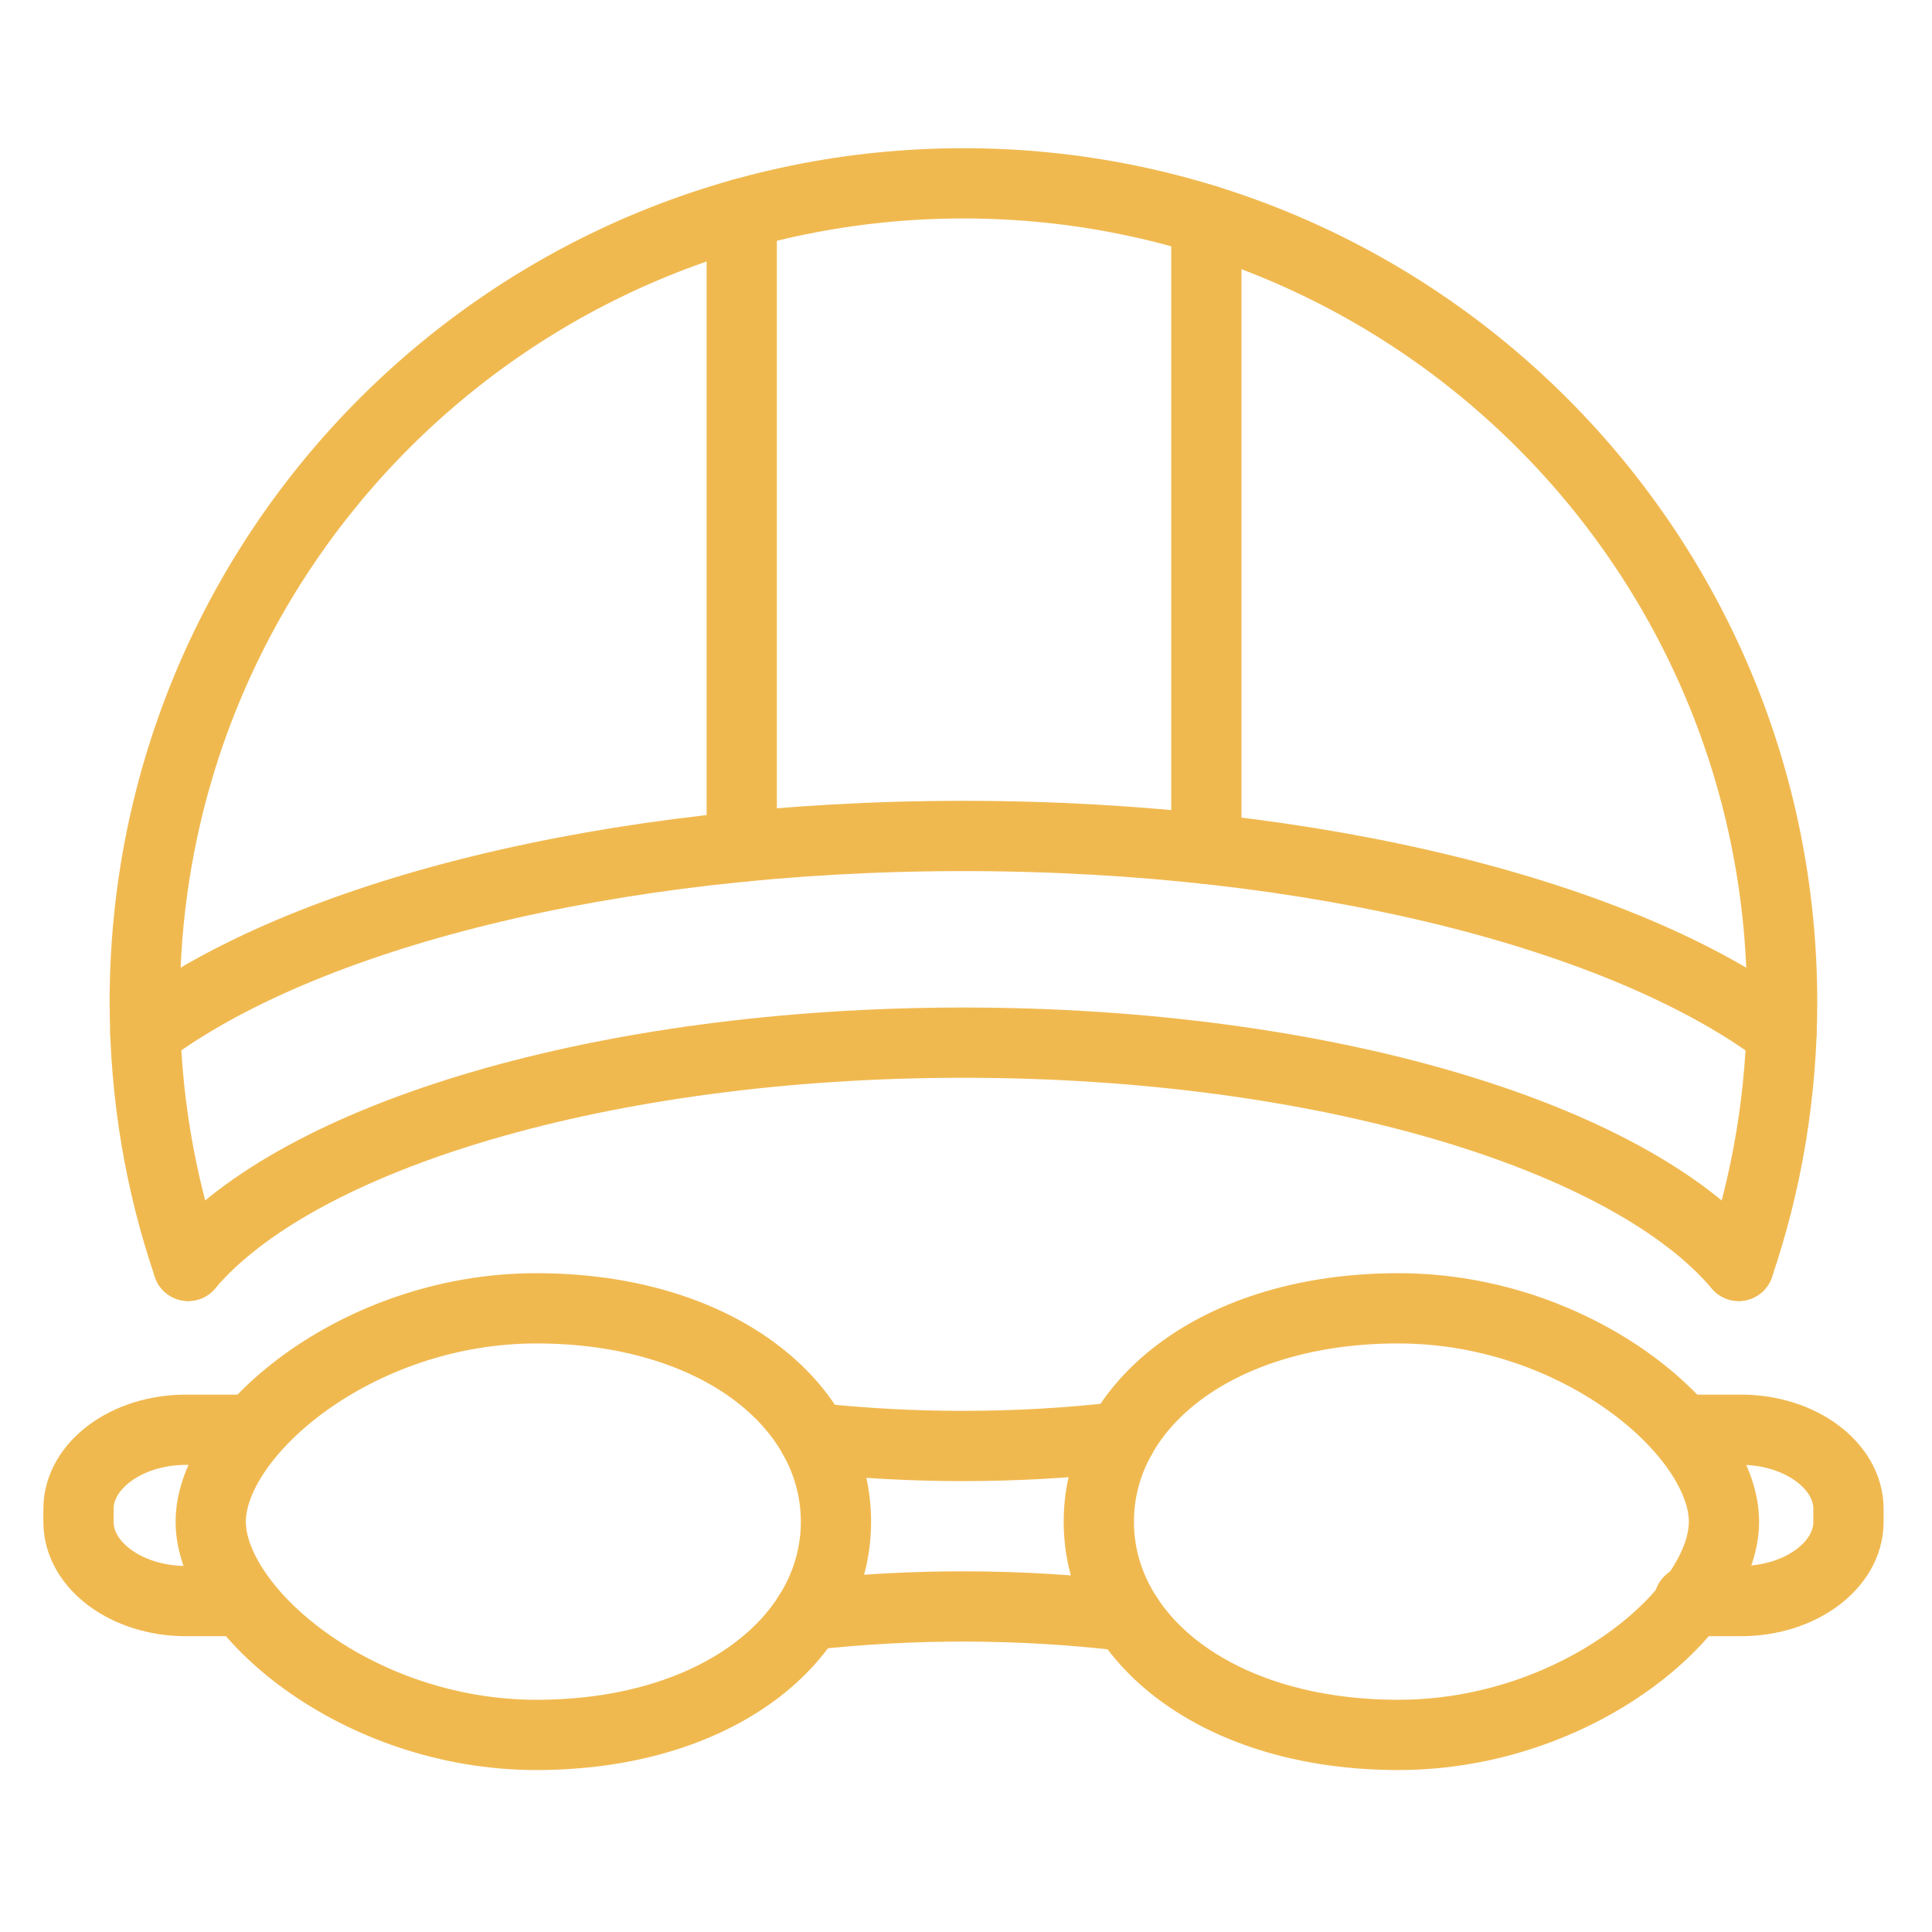 <?xml version="1.0" encoding="utf-8"?>
<!-- Generator: Adobe Illustrator 16.0.0, SVG Export Plug-In . SVG Version: 6.00 Build 0)  -->
<!DOCTYPE svg PUBLIC "-//W3C//DTD SVG 1.1//EN" "http://www.w3.org/Graphics/SVG/1.1/DTD/svg11.dtd">
<svg version="1.1" xmlns="http://www.w3.org/2000/svg" xmlns:xlink="http://www.w3.org/1999/xlink" x="0px" y="0px" width="55px"
	 height="55px" viewBox="0 0 55 55" enable-background="new 0 0 55 55" xml:space="preserve">
<g id="Calque_1">
	<g>
		<g>
			<path fill="none" stroke="#F0B950" stroke-width="2" stroke-linecap="round" stroke-linejoin="round" stroke-miterlimit="10" d="
				M23.01,45.976c3.021-0.335,6.059-0.325,9.079,0.032"/>
			<path fill="none" stroke="#F0B950" stroke-width="2" stroke-linecap="round" stroke-linejoin="round" stroke-miterlimit="10" d="
				M23.174,40.935c1.407,0.154,2.819,0.229,4.227,0.229c1.508,0,3.017-0.083,4.521-0.259"/>
			<path fill="none" stroke="#F0B950" stroke-width="2" stroke-linecap="round" stroke-linejoin="round" stroke-miterlimit="10" d="
				M23.798,43.319c0,3.353-3.407,6.07-8.528,6.07c-5.12,0-9.271-3.553-9.271-6.07c0-2.511,4.151-6.074,9.271-6.074
				C20.391,37.245,23.798,39.964,23.798,43.319z"/>
			<path fill="none" stroke="#F0B950" stroke-width="2" stroke-linecap="round" stroke-linejoin="round" stroke-miterlimit="10" d="
				M31.281,43.319c0,3.353,3.406,6.07,8.526,6.07c5.121,0,9.271-3.553,9.271-6.07c0-2.511-4.149-6.074-9.271-6.074
				C34.688,37.245,31.281,39.964,31.281,43.319z"/>
			<path fill="none" stroke="#F0B950" stroke-width="2" stroke-linecap="round" stroke-linejoin="round" stroke-miterlimit="10" d="
				M48.086,45.579h1.478c1.681,0,3.058-1.014,3.058-2.254v-0.368c0-1.239-1.377-2.255-3.058-2.255h-1.478"/>
			<path fill="none" stroke="#F0B950" stroke-width="2" stroke-linecap="round" stroke-linejoin="round" stroke-miterlimit="10" d="
				M6.768,45.579H5.292c-1.683,0-3.058-1.014-3.058-2.254v-0.368c0-1.239,1.375-2.255,3.058-2.255h1.476"/>
		</g>
		<g>
			<path fill="none" stroke="#F0B950" stroke-width="2" stroke-linecap="round" stroke-linejoin="round" stroke-miterlimit="10" d="
				M5.358,36.037c-0.803-2.355-1.237-4.881-1.237-7.51c0-12.873,10.435-23.308,23.306-23.308c12.872,0,23.306,10.436,23.306,23.308
				c0,2.629-0.435,5.154-1.236,7.51"/>
			<path fill="none" stroke="#F0B950" stroke-width="2" stroke-linecap="round" stroke-linejoin="round" stroke-miterlimit="10" d="
				M5.358,36.037c3.126-3.695,11.828-6.355,22.069-6.355c10.243,0,18.943,2.66,22.069,6.355"/>
			<path fill="none" stroke="#F0B950" stroke-width="2" stroke-linecap="round" stroke-linejoin="round" stroke-miterlimit="10" d="
				M4.138,29.406c4.456-3.34,13.216-5.608,23.289-5.608c10.074,0,18.833,2.269,23.288,5.608"/>
			
				<line fill="none" stroke="#F0B950" stroke-width="2" stroke-linecap="round" stroke-linejoin="round" stroke-miterlimit="10" x1="21.116" y1="24.105" x2="21.116" y2="6.085"/>
			
				<line fill="none" stroke="#F0B950" stroke-width="2" stroke-linecap="round" stroke-linejoin="round" stroke-miterlimit="10" x1="34.343" y1="24.166" x2="34.343" y2="6.263"/>
		</g>
	</g>
</g>
<g id="Calque_2" display="none">
	<g display="inline">
		
			<circle fill="none" stroke="#F0B950" stroke-width="2" stroke-linecap="round" stroke-linejoin="round" stroke-miterlimit="10" cx="12.417" cy="39.812" r="8.644"/>
		
			<circle fill="none" stroke="#F0B950" stroke-width="2" stroke-linecap="round" stroke-linejoin="round" stroke-miterlimit="10" cx="44.437" cy="40.027" r="8.644"/>
		
			<polyline fill="none" stroke="#F0B950" stroke-width="2" stroke-linecap="round" stroke-linejoin="round" stroke-miterlimit="10" points="
			31.329,41.423 44.436,40.028 39.329,33.054 36.969,29.832 		"/>
		
			<circle fill="none" stroke="#F0B950" stroke-width="2" stroke-linecap="round" stroke-linejoin="round" stroke-miterlimit="10" cx="15.51" cy="9.833" r="3.894"/>
		<path fill="none" stroke="#F0B950" stroke-width="2" stroke-linecap="round" stroke-linejoin="round" stroke-miterlimit="10" d="
			M15.71,17.417l3.583-1.296c1.385-0.501,2.383-1.724,2.593-3.183l0,0c0.361-2.499,3.391-3.549,5.221-1.81l9.854,8.506
			c2.823,2.438,2.208,6.976-1.164,8.574l-6.652,3.152l-1.115,8.956c-0.095,1.082-1.048,1.883-2.131,1.788l0,0
			c-1.082-0.095-1.883-1.048-1.788-2.131l0.742-8.739c0.169-1.982,1.198-3.793,2.815-4.951l2.812-2.014l-5.449-3.996"/>
		<path fill="none" stroke="#F0B950" stroke-width="2" stroke-linecap="round" stroke-linejoin="round" stroke-miterlimit="10" d="
			M12.417,39.812l7.706-15.876c0.821-1.693-0.411-3.662-2.292-3.662h-3.261H14.27c-1.023,0-1.854,0.831-1.854,1.855l0,0
			c0,1.023,0.83,1.854,1.854,1.854h0.251"/>
		
			<line fill="none" stroke="#F0B950" stroke-width="2" stroke-linecap="round" stroke-linejoin="round" stroke-miterlimit="10" x1="19.404" y1="25.414" x2="23.686" y2="25.414"/>
		
			<line fill="none" stroke="#F0B950" stroke-width="2" stroke-linecap="round" stroke-linejoin="round" stroke-miterlimit="10" x1="18.791" y1="26.677" x2="22.713" y2="31.85"/>
	</g>
</g>
<g id="Calque_3" display="none">
	<g display="inline">
		<path fill="none" stroke="#F0B950" stroke-width="2" stroke-linecap="round" stroke-linejoin="round" stroke-miterlimit="10" d="
			M26.361,1.242l-3.47,16.189c-0.238,1.105-0.355,2.23-0.355,3.353c0,1.32,0.163,2.639,0.489,3.925
			c0.428,1.69,0.698,3.42,0.811,5.158l0.187,2.901l0.397,6.156c0.027,0.431,0.046,0.861,0.052,1.29
			c0.004,0.168,0.006,0.336,0.006,0.502c0,3.339-0.597,6.654-1.768,9.79c-0.309,0.831-0.856,1.518-1.55,1.997
			c-0.693,0.483-1.531,0.756-2.415,0.756c-0.903,0-1.755-0.285-2.455-0.781c-0.702-0.499-1.251-1.212-1.545-2.066
			c-1.037-2.992-1.565-6.139-1.565-9.306v-8.11c0-1.231,0.067-2.46,0.199-3.683l1.211-11.22c0.195-1.779,0.185-3.574-0.031-5.352
			L13.178,1.242"/>
		<path fill="none" stroke="#F0B950" stroke-width="2" stroke-linecap="round" stroke-linejoin="round" stroke-miterlimit="10" d="
			M13.178,40.074c1.021,2.409,3.179,4.069,5.679,4.069c2.448,0,4.569-1.596,5.613-3.929"/>
		<path fill="none" stroke="#F0B950" stroke-width="2" stroke-linecap="round" stroke-linejoin="round" stroke-miterlimit="10" d="
			M14.402,19.79c1.208,0.635,2.567,0.989,4.004,0.989c1.498,0,2.914-0.388,4.166-1.078"/>
		<path fill="none" stroke="#F0B950" stroke-width="2" stroke-linecap="round" stroke-linejoin="round" stroke-miterlimit="10" d="
			M24.275,36.719l-0.247-0.34c-1.573-2.175-3.336-4.218-5.273-6.112c-0.958-0.938-1.958-1.841-2.998-2.7l-1.909-1.582"/>
		<path fill="none" stroke="#F0B950" stroke-width="2" stroke-linecap="round" stroke-linejoin="round" stroke-miterlimit="10" d="
			M23.366,26.246l-1.6,1.32c-1.045,0.859-2.05,1.763-3.011,2.7c-1.947,1.895-3.719,3.938-5.299,6.112l-0.279,0.384"/>
		<path fill="none" stroke="#F0B950" stroke-width="2" stroke-linecap="round" stroke-linejoin="round" stroke-miterlimit="10" d="
			M29.303,1.242l1.246,5.533c1.19,6.496,1.314,13.189,0.361,19.738l-0.285,1.957c-0.398,4.666-0.332,9.369,0.199,14.019l0.143,1.251
			c0.429,3.755,2.291,7.101,5.086,9.134l0.039,0.03c1.546,1.124,3.597,0.105,3.934-1.952l0.008-0.055
			c0.067-0.41,0.059-0.831-0.025-1.237c-0.043-0.21-0.096-0.466-0.156-0.759c-1.189-5.766-0.101-11.84,2.978-16.607l0,0l0,0
			c1.697-3.634,0.772-8.141-2.159-10.536l-0.535-0.437l1.079-20.078"/>
		<path fill="none" stroke="#F0B950" stroke-width="2" stroke-linecap="round" stroke-linejoin="round" stroke-miterlimit="10" d="
			M40.135,21.32l-1.231,3.466c-1.886,5.302-4.721,10.218-8.37,14.503l0,0"/>
		<path fill="none" stroke="#F0B950" stroke-width="2" stroke-linecap="round" stroke-linejoin="round" stroke-miterlimit="10" d="
			M38.437,25.931c-0.003,0.017-0.101,0.003-0.265-0.027c-2.465-0.475-4.569-2.063-5.738-4.284l-0.928-1.756
			c3.167-2.219,5.87-5.724,8.255-10.233l0.374-0.705h-8.596"/>
	</g>
</g>
</svg>
